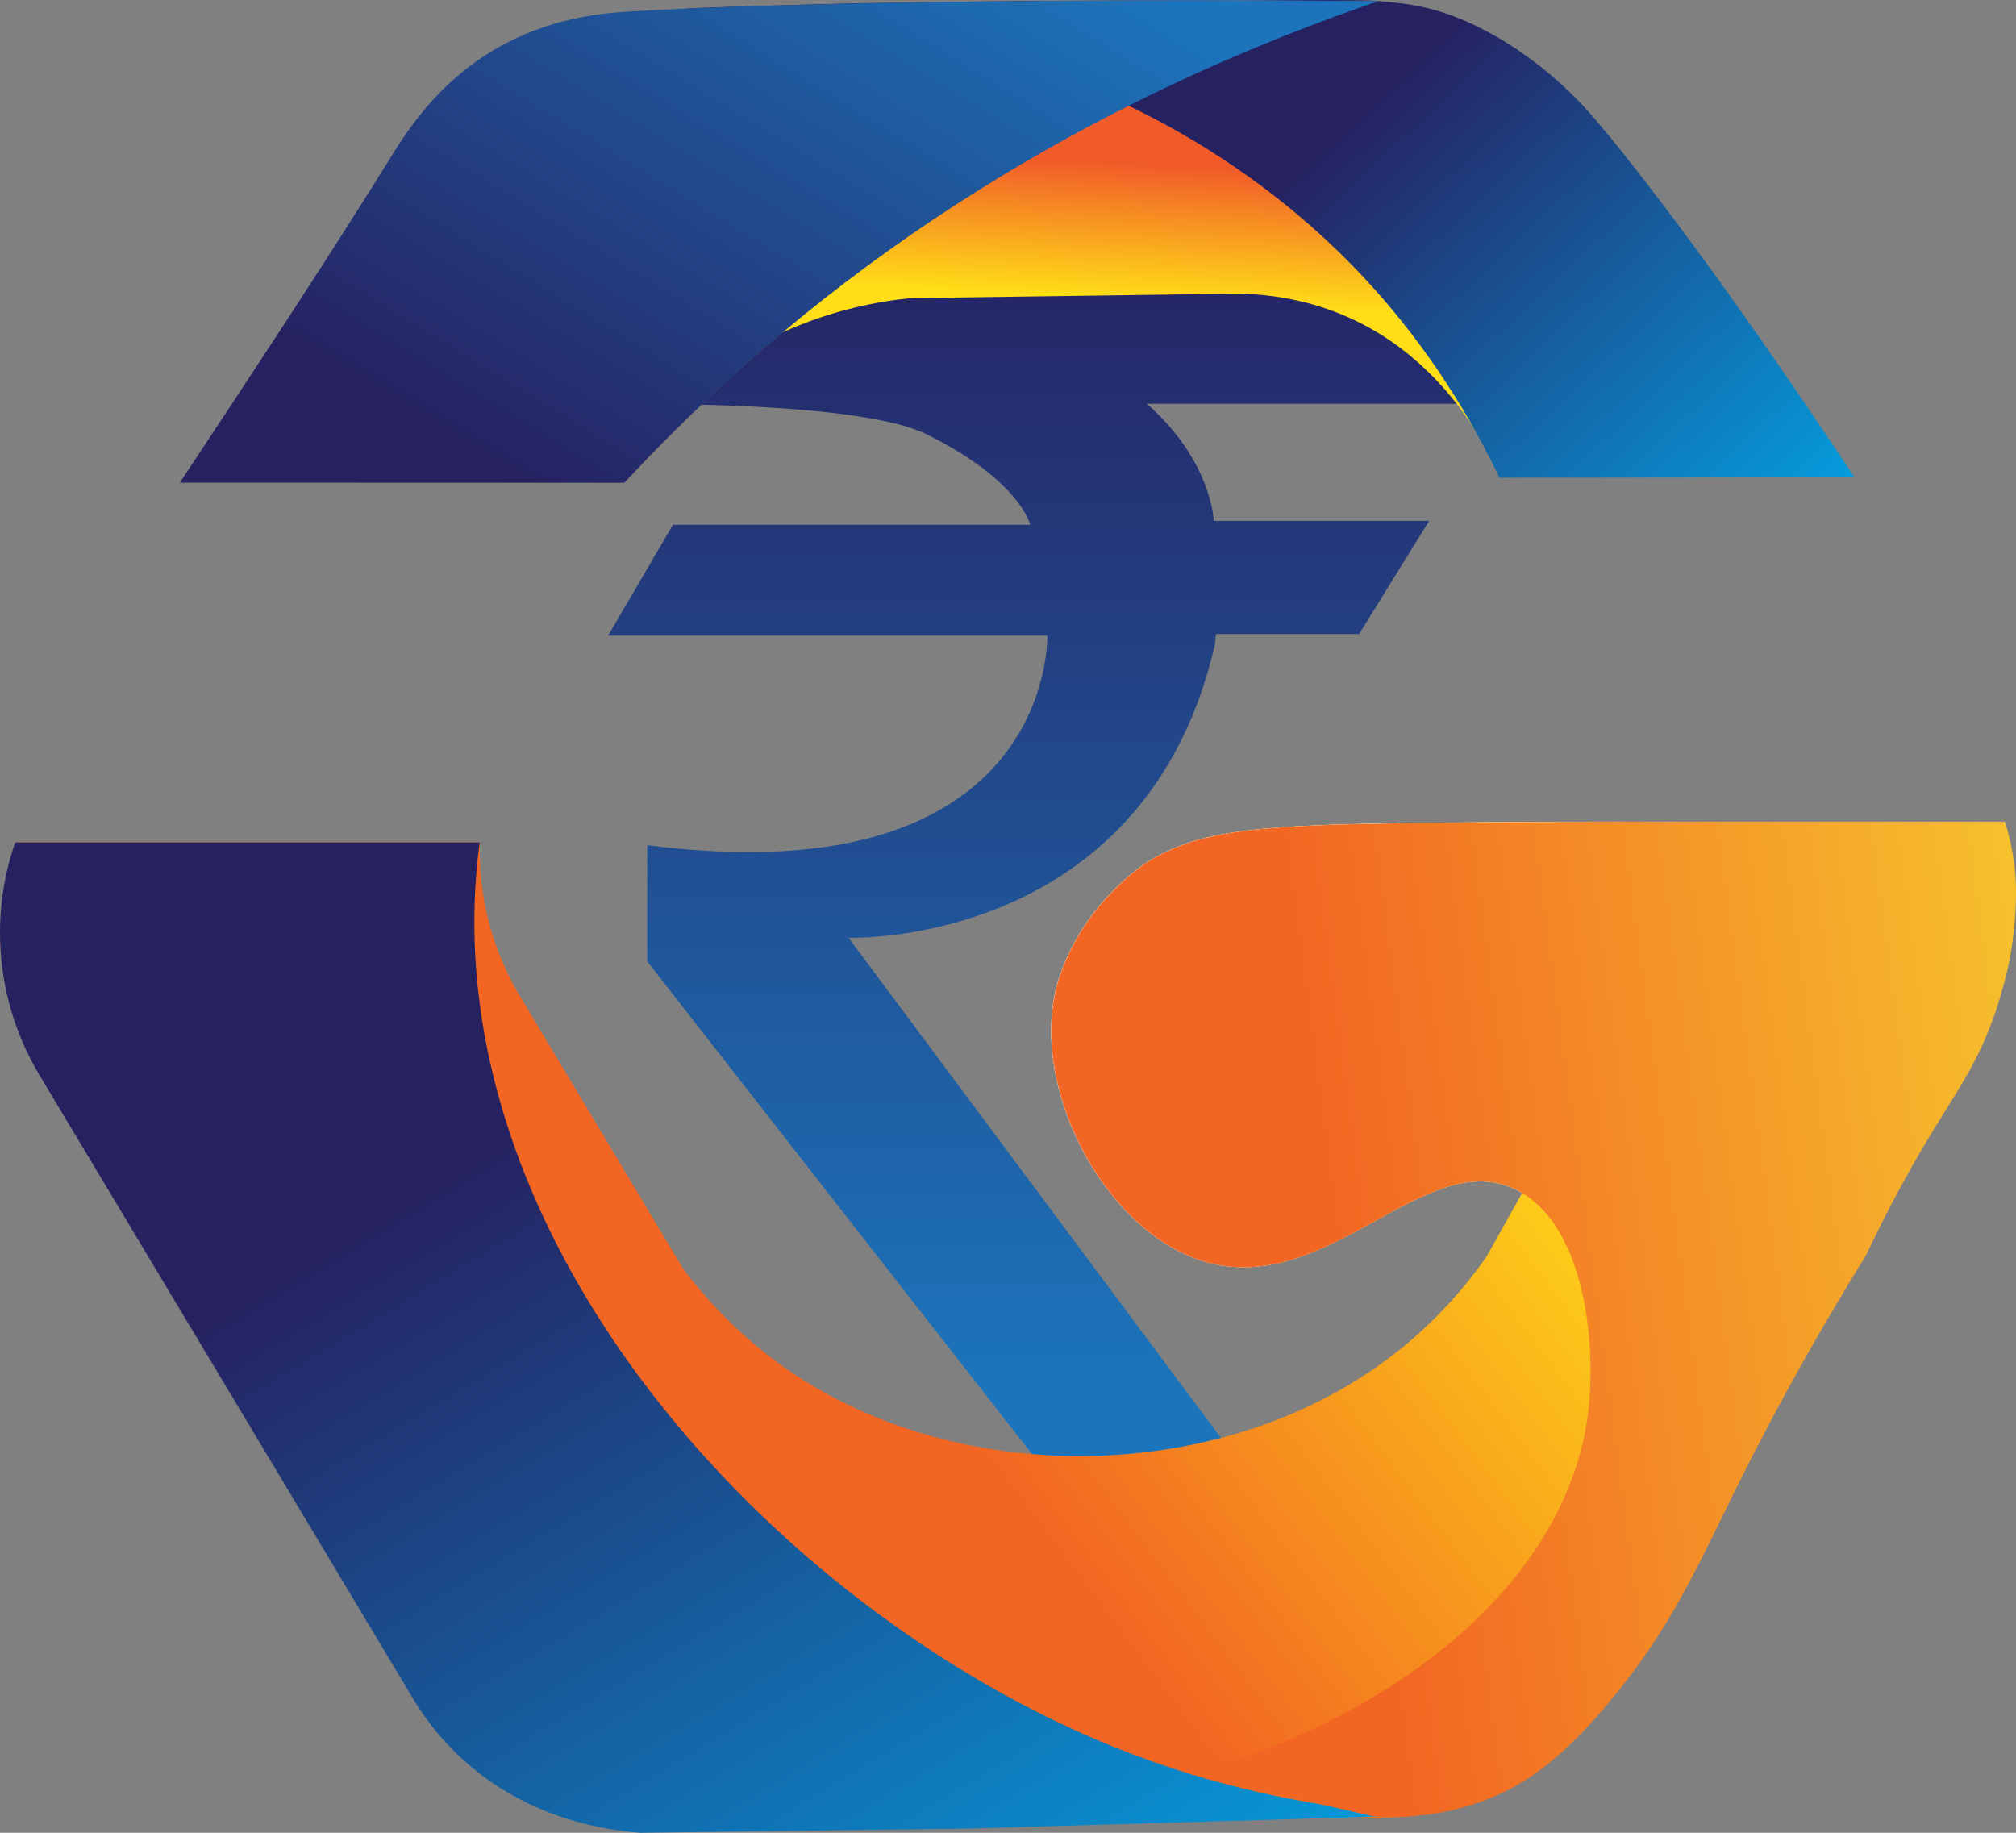 <svg width="55" height="50" viewBox="0 0 55 50" fill="none" xmlns="http://www.w3.org/2000/svg">
<rect x="0" y="0" width="55" height="50" fill="#808080" stroke="none"/>
<path d="M12.383 11.127C12.383 11.127 22.765 10.595 25.302 11.858C27.839 13.121 28.106 14.317 28.106 14.317H18.358L16.589 17.342H28.573C28.573 17.342 28.774 24.487 17.657 23.058V26.227L29.041 40.806H33.914V40.041L23.149 25.583C23.149 25.583 31.238 25.871 33.141 17.596L33.174 17.296H37.08L38.989 14.211H33.113C33.113 14.211 33.069 12.582 31.288 11.015H40.234L40.635 8.239L40.145 7.132H12.816L12.383 11.126V11.127Z" fill="url(#paint0_linear_371_7700)"/>
<path d="M54.904 25.67C54.904 25.67 54.904 25.673 54.904 25.674C54.869 25.954 54.817 26.233 54.751 26.509C54.75 26.514 54.748 26.519 54.747 26.524C54.587 27.177 54.339 27.814 54.001 28.417L44.289 45.727C43.125 47.802 41.057 49.192 38.728 49.516C38.699 49.52 38.669 49.525 38.639 49.528C38.549 49.54 38.459 49.55 38.369 49.558C38.367 49.558 38.366 49.558 38.365 49.558C38.174 49.575 37.982 49.585 37.789 49.588L35.428 49.621L17.876 49.87C15.172 49.907 12.653 48.507 11.267 46.193L1.066 29.165C0.421 28.088 0.067 26.89 0.006 25.68C0.006 25.68 0.006 25.669 0.006 25.658C-0.01 25.053 0.074 24.198 0.416 22.98H13.088C13.071 23.686 13.138 24.697 13.543 25.822C13.732 26.349 13.959 26.798 14.179 27.168L18.641 34.618C19.161 35.31 20.075 36.386 21.467 37.353C26.148 40.6 33.206 40.501 37.793 37.122C39.158 36.117 40.04 35.015 40.539 34.308L41.529 32.544C41.467 32.506 41.404 32.472 41.338 32.441C38.866 31.26 36.205 35.415 32.858 34.413C30.065 33.577 28.002 29.493 28.889 26.704C29.567 24.572 31.347 23.489 31.347 23.489C31.606 23.331 31.856 23.211 32.132 23.1C32.238 23.057 32.347 23.018 32.46 22.98C33.552 22.623 35.07 22.498 38.288 22.456C41.009 22.42 43.373 22.412 45.276 22.417H54.592C54.653 22.603 54.707 22.792 54.751 22.981C54.964 23.862 55.015 24.773 54.904 25.67Z" fill="url(#paint1_linear_371_7700)"/>
<path d="M38.815 49.522C38.821 49.522 38.826 49.522 38.831 49.523C38.819 49.523 38.806 49.523 38.794 49.524H38.792C38.74 49.525 38.689 49.527 38.637 49.528C38.294 49.538 37.951 49.548 37.607 49.559H37.605C36.878 49.579 36.152 49.601 35.425 49.623C32.411 49.71 29.395 49.798 26.381 49.886C23.413 49.925 20.444 49.962 17.476 50C16.589 49.935 14.42 49.65 12.604 47.981C11.989 47.416 11.554 46.822 11.25 46.309L1.074 29.325C0.401 28.2 0.043 26.945 0.004 25.681C0.004 25.673 0.004 25.666 0.004 25.659C0.003 25.622 0.002 25.586 0.001 25.55C-0.014 24.53 0.18 23.658 0.414 22.981H13.086C11.657 33.678 21.08 43.911 30.412 47.668C31.128 47.956 31.828 48.2 32.504 48.406C33.782 48.797 34.976 49.053 36.031 49.222C36.033 49.222 36.034 49.222 36.035 49.222C37.086 49.391 37.999 49.473 38.727 49.515C38.756 49.517 38.786 49.519 38.814 49.52H38.815V49.522Z" fill="url(#paint2_linear_371_7700)"/>
<path d="M40.899 13.012C40.872 12.939 40.773 12.689 40.59 12.338V12.335C40.479 12.124 40.339 11.879 40.165 11.612C40.08 11.479 39.986 11.343 39.883 11.203C39.883 11.202 39.881 11.2 39.88 11.199C39.549 10.749 39.129 10.267 38.608 9.818C38.587 9.799 38.565 9.781 38.542 9.762C38.52 9.743 38.498 9.725 38.476 9.706C37.557 8.948 36.339 8.301 34.76 8.085C34.715 8.079 34.671 8.072 34.627 8.068C34.581 8.062 34.535 8.057 34.489 8.052C34.434 8.046 34.379 8.042 34.322 8.037C34.273 8.033 34.224 8.029 34.173 8.026C34.171 8.026 34.17 8.026 34.168 8.026C34.127 8.023 34.087 8.021 34.046 8.018C33.964 8.014 33.881 8.011 33.797 8.01C33.771 8.01 33.746 8.01 33.72 8.011H33.713C30.897 8.049 28.081 8.089 25.265 8.127L24.978 8.131L24.853 8.133C24 8.215 22.734 8.438 21.336 9.073C20.621 9.672 19.912 10.301 19.212 10.962C18.679 11.465 18.167 11.972 17.675 12.481L17.027 12.867C17.159 12.613 17.346 12.265 17.596 11.856C17.596 11.856 17.596 11.855 17.597 11.855C17.86 11.42 18.191 10.914 18.595 10.377C22.287 5.464 28.221 2.927 29.589 2.342C29.738 2.279 29.833 2.237 29.865 2.22C29.865 2.22 30.336 2.377 31.09 2.725C33.449 3.813 38.578 6.766 40.76 12.622C40.807 12.75 40.854 12.88 40.899 13.012Z" fill="url(#paint3_linear_371_7700)"/>
<path d="M45.75 22.981C45.76 24.273 45.438 25.569 44.784 26.735L41.524 32.545C41.462 32.507 41.399 32.473 41.333 32.443C38.861 31.261 36.2 35.416 32.853 34.414C30.06 33.578 27.997 29.494 28.884 26.705C29.562 24.573 31.342 23.49 31.342 23.49C31.601 23.332 31.851 23.212 32.128 23.101C32.233 23.058 32.342 23.019 32.455 22.981C33.547 22.624 35.065 22.499 38.283 22.457C41.004 22.421 43.368 22.413 45.272 22.418H45.724C45.739 22.605 45.748 22.794 45.749 22.982L45.75 22.981Z" fill="white"/>
<path d="M54.94 25.376C54.929 25.476 54.915 25.575 54.902 25.67C54.902 25.672 54.902 25.673 54.902 25.674C54.859 25.978 54.806 26.258 54.749 26.509C54.748 26.514 54.746 26.519 54.745 26.524C54.63 27.033 54.503 27.425 54.422 27.657C53.827 29.371 53.186 29.95 51.933 32.233C51.467 33.081 51.123 33.79 50.91 34.243C49.526 36.473 48.508 38.361 47.83 39.684C46.404 42.469 45.809 44.101 44.034 46.276C42.684 47.933 41.643 48.691 40.469 49.128C39.883 49.346 39.32 49.464 38.815 49.521C38.815 49.521 38.815 49.521 38.814 49.521C38.807 49.522 38.801 49.523 38.795 49.524C38.795 49.524 38.794 49.524 38.793 49.524C38.645 49.54 38.504 49.551 38.367 49.558C38.365 49.558 38.364 49.558 38.363 49.558C38.086 49.572 37.833 49.568 37.609 49.558H37.606C37.551 49.555 37.498 49.552 37.447 49.549C36.977 49.44 36.507 49.332 36.036 49.223C36.035 49.223 36.033 49.223 36.032 49.223C34.857 48.951 33.681 48.679 32.505 48.407C38.492 46.686 42.792 42.926 43.327 38.532C43.556 36.65 43.233 33.563 41.528 32.546C41.466 32.508 41.403 32.474 41.337 32.444C38.865 31.262 36.204 35.417 32.857 34.415C30.064 33.579 28.001 29.495 28.888 26.706C29.566 24.574 31.346 23.491 31.346 23.491C31.605 23.334 31.855 23.213 32.132 23.102C32.237 23.059 32.346 23.02 32.459 22.982C33.551 22.625 35.069 22.5 38.287 22.458C41.008 22.422 43.372 22.414 45.276 22.419H54.7C54.749 22.576 54.801 22.766 54.849 22.983C54.892 23.178 54.932 23.396 54.96 23.635C54.984 23.837 55.046 24.441 54.941 25.378L54.94 25.376Z" fill="url(#paint4_linear_371_7700)"/>
<path d="M50.593 13.022H50.525C50.077 13.022 49.63 13.023 49.183 13.024C46.458 13.027 43.734 13.031 41.009 13.034H40.91C40.714 12.624 40.512 12.233 40.306 11.861L40.305 11.857L40.302 11.853V11.85L40.298 11.846V11.844C40.254 11.766 40.211 11.689 40.168 11.612C38.898 9.377 37.506 7.822 36.476 6.826C34.664 5.073 32.69 3.801 30.784 2.88C30.382 2.686 29.985 2.507 29.592 2.343C26.544 1.067 23.808 0.647 22.395 0.502C22.041 0.465 21.665 0.431 21.293 0.402C21.293 0.402 21.291 0.402 21.29 0.402C20.735 0.358 20.19 0.322 19.741 0.294H19.74C19.149 0.257 18.726 0.237 18.672 0.231H18.671C18.671 0.231 18.669 0.231 18.668 0.231H18.672C18.703 0.23 18.733 0.228 18.764 0.227C18.768 0.227 18.773 0.227 18.777 0.227C20.514 0.162 21.995 0.121 23.15 0.095H23.16C23.198 0.095 23.236 0.093 23.274 0.092C23.274 0.092 23.293 0.092 23.331 0.091C23.344 0.091 23.355 0.091 23.368 0.091C23.399 0.091 23.439 0.089 23.485 0.088C23.533 0.087 23.581 0.085 23.63 0.085C23.646 0.085 23.663 0.085 23.68 0.084C23.693 0.084 23.705 0.084 23.716 0.084C23.75 0.084 23.785 0.083 23.822 0.082C23.841 0.082 23.86 0.082 23.879 0.081C23.912 0.081 23.945 0.081 23.978 0.08C24.007 0.08 24.036 0.079 24.067 0.079C24.09 0.079 24.112 0.078 24.135 0.078C24.173 0.077 24.213 0.076 24.255 0.075C24.32 0.074 24.386 0.072 24.452 0.071C24.604 0.068 24.767 0.066 24.942 0.063C25.003 0.063 25.066 0.061 25.13 0.06C25.163 0.06 25.195 0.059 25.228 0.059C25.294 0.058 25.361 0.057 25.429 0.056C25.438 0.056 25.447 0.056 25.455 0.056C25.515 0.056 25.576 0.055 25.638 0.053C25.779 0.052 25.927 0.05 26.079 0.048C26.09 0.048 26.101 0.048 26.112 0.048C26.178 0.048 26.244 0.047 26.312 0.045C26.357 0.045 26.405 0.044 26.452 0.043C26.566 0.041 26.68 0.04 26.796 0.039C26.92 0.038 27.047 0.036 27.176 0.035C27.218 0.035 27.262 0.034 27.306 0.034C27.379 0.033 27.451 0.032 27.524 0.031C27.54 0.031 27.555 0.031 27.57 0.031C27.659 0.031 27.749 0.029 27.839 0.028C27.885 0.028 27.93 0.028 27.977 0.027C28.152 0.025 28.328 0.025 28.509 0.023H28.539C28.605 0.023 28.672 0.022 28.738 0.022C28.761 0.022 28.783 0.022 28.804 0.022C28.87 0.022 28.936 0.022 29 0.021C29.022 0.021 29.043 0.021 29.064 0.021C29.09 0.021 29.114 0.021 29.139 0.021C29.176 0.021 29.213 0.021 29.25 0.021C29.493 0.019 29.739 0.018 29.988 0.017C30.246 0.016 30.506 0.014 30.769 0.013C30.928 0.013 31.183 0.012 31.442 0.011C31.556 0.011 31.669 0.011 31.784 0.011H31.974C33.283 0.011 33.596 0.025 34.437 0.012H34.458C34.705 0.008 36.989 -0.021 37.615 0.028C37.844 0.046 38.07 0.073 38.07 0.073C38.07 0.073 38.3 0.095 38.504 0.13C39.015 0.216 39.712 0.398 40.585 0.867C40.585 0.867 40.586 0.867 40.587 0.868C40.691 0.924 40.798 0.983 40.907 1.047C41.628 1.473 42.215 1.946 42.66 2.359C42.663 2.362 42.666 2.365 42.669 2.367C43.115 2.781 43.417 3.134 43.567 3.311C45.018 5.022 47.561 8.433 50.597 13.03L50.593 13.022Z" fill="url(#paint5_linear_371_7700)"/>
<path d="M37.614 0.027C37.571 0.042 37.53 0.056 37.486 0.072C37.377 0.109 37.269 0.147 37.158 0.186C35.21 0.87 33.17 1.706 31.095 2.733C30.992 2.783 30.89 2.835 30.786 2.888C27.648 4.466 24.436 6.487 21.339 9.081C20.624 9.68 19.915 10.31 19.215 10.97C18.683 11.473 18.171 11.98 17.679 12.489C17.557 12.616 17.435 12.742 17.316 12.869C17.316 12.869 17.316 12.869 17.315 12.87C17.288 12.899 17.261 12.927 17.234 12.956C17.166 13.027 17.099 13.099 17.032 13.171H16.888C13.162 13.17 9.437 13.168 5.71 13.167C5.686 13.167 5.663 13.167 5.639 13.167H4.906C6.983 10.034 8.712 7.399 10.158 5.095C10.159 5.093 10.161 5.092 10.161 5.09C10.31 4.852 10.458 4.617 10.601 4.385C11.063 3.642 11.86 2.343 13.409 1.402C13.437 1.386 13.465 1.369 13.492 1.353C13.493 1.352 13.495 1.35 13.496 1.35C14.99 0.471 16.437 0.361 17.188 0.313C17.604 0.287 18.1 0.261 18.67 0.236C18.67 0.236 18.671 0.236 18.672 0.236C18.702 0.234 18.733 0.233 18.763 0.232C18.767 0.232 18.772 0.232 18.776 0.232C19.945 0.182 21.416 0.136 23.149 0.1C23.221 0.099 23.294 0.097 23.367 0.096C23.398 0.096 23.438 0.094 23.484 0.093C23.613 0.09 23.745 0.087 23.879 0.085C23.912 0.085 23.945 0.084 23.978 0.083C24.03 0.082 24.082 0.081 24.134 0.08C24.172 0.08 24.212 0.079 24.254 0.078C24.319 0.077 24.385 0.075 24.451 0.074C24.973 0.065 25.517 0.056 26.077 0.05C26.088 0.05 26.099 0.05 26.11 0.05C26.335 0.047 26.563 0.044 26.793 0.041C26.919 0.039 27.046 0.038 27.173 0.037C27.216 0.037 27.259 0.036 27.303 0.036C27.376 0.035 27.448 0.034 27.521 0.033C27.671 0.032 27.822 0.03 27.974 0.029C28.149 0.027 28.325 0.026 28.506 0.024H28.536C28.71 0.023 28.885 0.022 29.062 0.021C29.088 0.021 29.112 0.021 29.137 0.021C29.174 0.021 29.211 0.021 29.248 0.021C29.491 0.019 29.737 0.018 29.986 0.017C30.244 0.016 30.504 0.014 30.767 0.013C30.927 0.013 31.182 0.012 31.441 0.011C31.554 0.011 31.668 0.011 31.782 0.011C32.64 0.009 33.524 0.01 34.435 0.012H34.456C35.477 0.015 36.531 0.02 37.613 0.028L37.614 0.027Z" fill="url(#paint6_linear_371_7700)"/>
<defs>
<linearGradient id="paint0_linear_371_7700" x1="26.509" y1="5.015" x2="26.509" y2="44.218" gradientUnits="userSpaceOnUse">
<stop offset="0.03" stop-color="#262262"/>
<stop offset="0.84" stop-color="#1C75BC"/>
</linearGradient>
<linearGradient id="paint1_linear_371_7700" x1="13.577" y1="41.279" x2="55.406" y2="9.95" gradientUnits="userSpaceOnUse">
<stop offset="0.22" stop-color="#F26522"/>
<stop offset="0.59" stop-color="#FFDE17"/>
</linearGradient>
<linearGradient id="paint2_linear_371_7700" x1="11.853" y1="26.318" x2="34.096" y2="63.068" gradientUnits="userSpaceOnUse">
<stop offset="0.12" stop-color="#262262"/>
<stop offset="0.9" stop-color="#00AEEF"/>
</linearGradient>
<linearGradient id="paint3_linear_371_7700" x1="29.137" y1="9.685" x2="29.606" y2="0.796" gradientUnits="userSpaceOnUse">
<stop offset="0.18" stop-color="#FFDE17"/>
<stop offset="0.6" stop-color="#F15A29"/>
</linearGradient>
<linearGradient id="paint4_linear_371_7700" x1="36.575" y1="36.069" x2="65.83" y2="32.175" gradientUnits="userSpaceOnUse">
<stop stop-color="#F26522"/>
<stop offset="1" stop-color="#F9ED32"/>
</linearGradient>
<linearGradient id="paint5_linear_371_7700" x1="34.162" y1="4.971" x2="49.18" y2="20.963" gradientUnits="userSpaceOnUse">
<stop offset="0.03" stop-color="#262262"/>
<stop offset="0.89" stop-color="#00AEEF"/>
</linearGradient>
<linearGradient id="paint6_linear_371_7700" x1="16.031" y1="15.062" x2="29.079" y2="-6.243" gradientUnits="userSpaceOnUse">
<stop offset="0.03" stop-color="#262262"/>
<stop offset="0.84" stop-color="#1C75BC"/>
</linearGradient>
</defs>
</svg>
